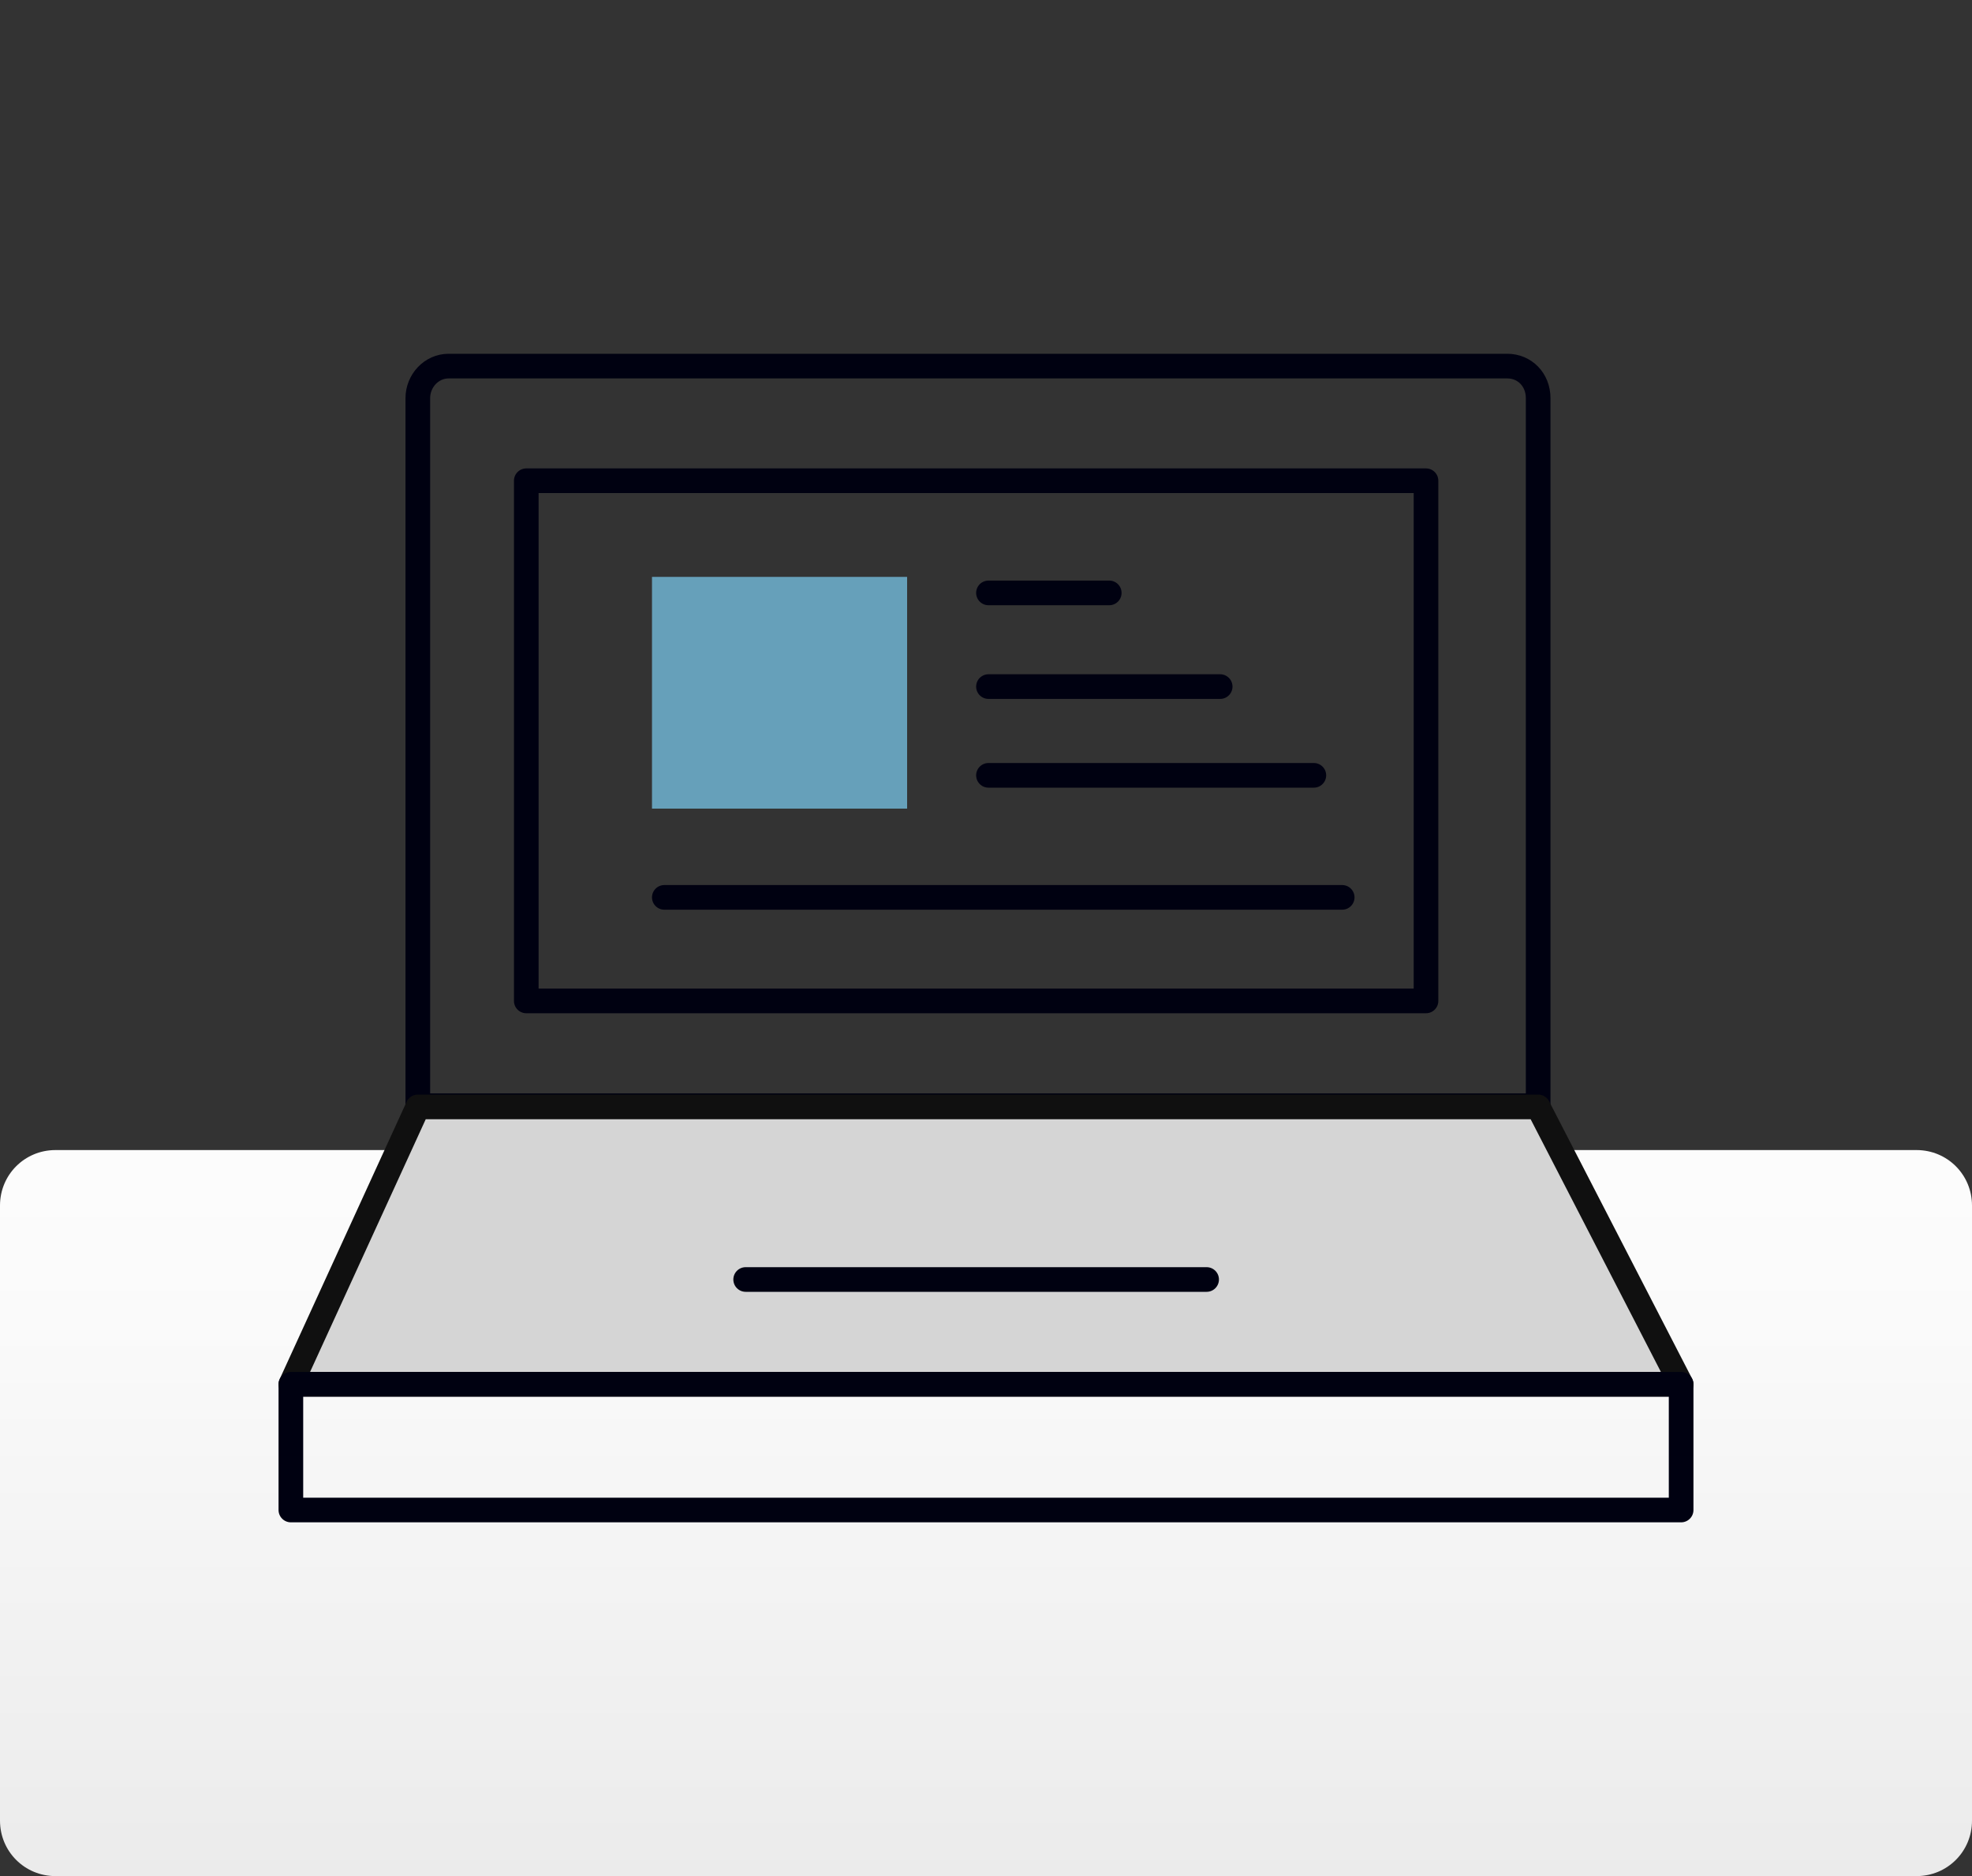<?xml version="1.0" encoding="UTF-8"?>
<svg id="Layer_1" xmlns="http://www.w3.org/2000/svg" xmlns:xlink="http://www.w3.org/1999/xlink" version="1.1" viewBox="0 0 160 152.2">
  <rect x="0" y="0" width="160" height="152.2" fill="#333333" stroke="none"/>
  <!-- Generator: Adobe Illustrator 29.5.1, SVG Export Plug-In . SVG Version: 2.1.0 Build 141)  -->
  <defs>
    <style>
      .st0 {
        fill: #d5d5d5;
        stroke: #101010;
      }

      .st0, .st1 {
        stroke-linecap: round;
        stroke-linejoin: round;
        stroke-width: 2px;
      }

      .st2 {
        fill: url(#linear-gradient);
      }

      .st1 {
        fill: none;
        stroke: #000111;
      }

      .st3 {
        fill: #66a0ba;
      }
    </style>
    <linearGradient id="linear-gradient" x1="80" y1="-1302.4" x2="80" y2="-1227.9" gradientTransform="translate(0 -1150) scale(1 -1)" gradientUnits="userSpaceOnUse">
      <stop offset="0" stop-color="#e6e6e6"/>
      <stop offset="0" stop-color="#ebebeb"/>
      <stop offset=".6" stop-color="#fafafa"/>
      <stop offset="1" stop-color="#fff"/>
    </linearGradient>
  </defs>
  <path class="st2" d="M155.5,152.2H4.5c-2.5,0-4.5-2-4.5-4.5v-49.9c0-2.5,2-4.5,4.5-4.5h151c2.5,0,4.5,2,4.5,4.5v49.9c0,2.5-2,4.5-4.5,4.5Z"/>
  <g>
    <g>
      <path class="st1" d="M124.8,32.3c0-1.5-1.1-2.6-2.5-2.6H36.4c-1.4,0-2.5,1.2-2.5,2.6v57.4h90.9s0-57.4,0-57.4Z"/>
      <polygon class="st0" points="124.8 89.8 33.9 89.8 23.6 112.3 136.4 112.3 124.8 89.8"/>
      <rect class="st1" x="23.6" y="112.3" width="112.8" height="10.2"/>
    </g>
    <rect class="st1" x="42.7" y="39" width="73" height="42.2"/>
    <line class="st1" x1="60.5" y1="103.8" x2="97.9" y2="103.8"/>
    <rect class="st3" x="52.9" y="46.8" width="20.7" height="18.8"/>
    <line class="st1" x1="80.2" y1="48.1" x2="90" y2="48.1"/>
    <line class="st1" x1="80.2" y1="55.7" x2="99" y2="55.7"/>
    <line class="st1" x1="80.2" y1="62.9" x2="106.6" y2="62.9"/>
    <line class="st1" x1="53.9" y1="72.8" x2="108.9" y2="72.8"/>
  </g>
</svg>